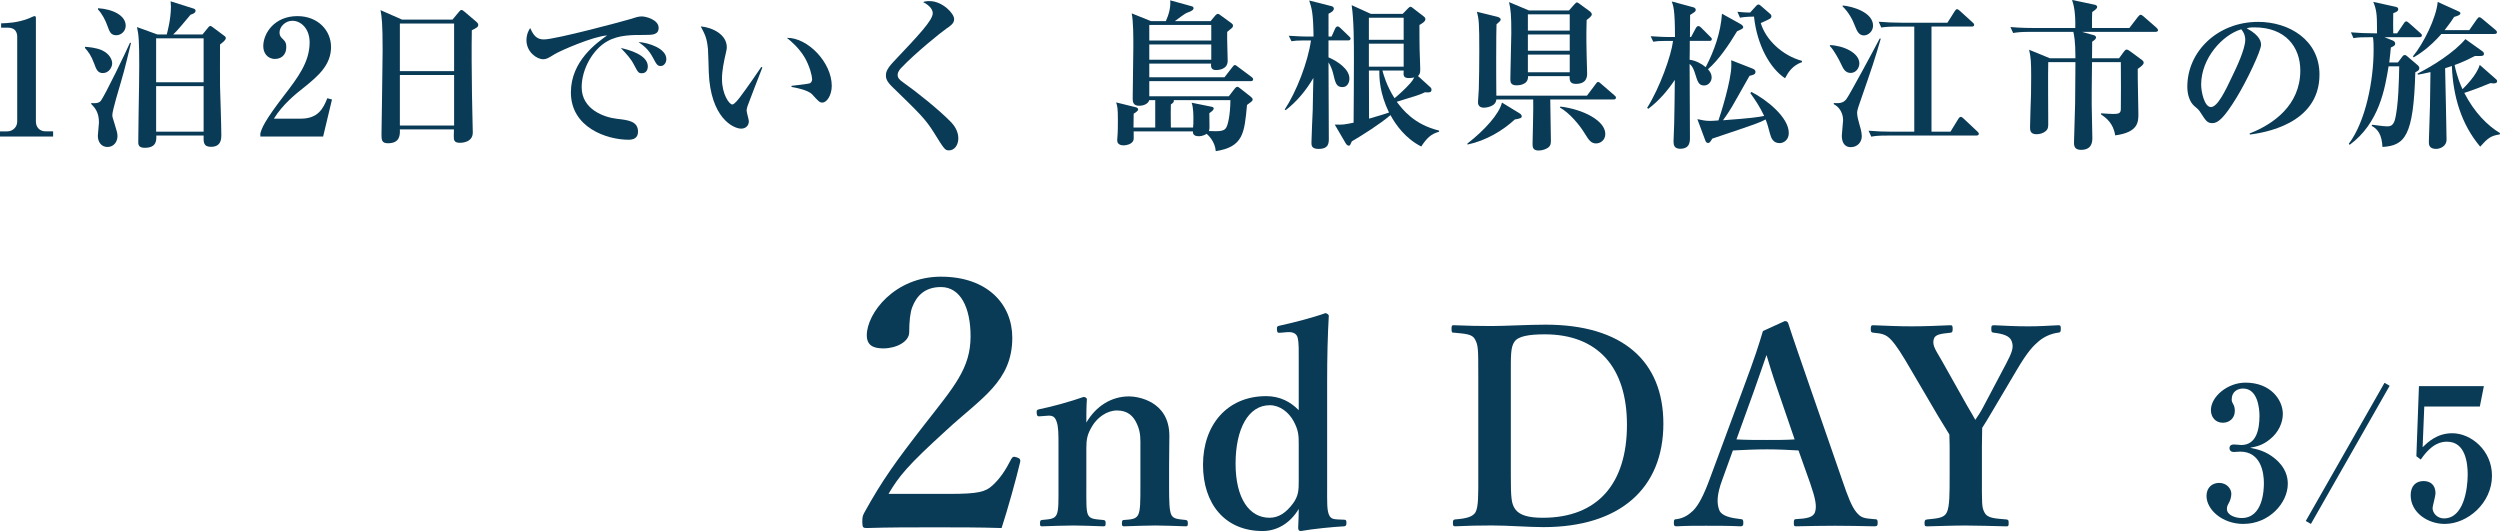 <?xml version="1.0" encoding="UTF-8"?>
<svg id="_レイヤー_2" data-name="レイヤー 2" xmlns="http://www.w3.org/2000/svg" viewBox="0 0 217.537 46.205">
  <defs>
    <style>
      .cls-1 {
        fill: #093a56;
        stroke-width: 0px;
      }
    </style>
  </defs>
  <g id="_レイヤー_1-2" data-name="レイヤー 1">
    <g>
      <g>
        <path class="cls-1" d="M0,11.879v-.448h.63c.504,0,.868-.392.868-.854V3.194c0-.505-.294-.784-.784-.784H.098v-.379c.546-.014,1.471-.056,2.423-.434.07-.028.406-.196.49-.196s.112.069.112.168v9.007c0,.463.294.854.854.854h.645v.448H0Z"/>
        <path class="cls-1" d="M8.948,6.359c-.448,0-.574-.336-.742-.798-.28-.757-.518-1.051-.812-1.387v-.099c.266.015.995.07,1.499.309.588.28.868.757.868,1.135,0,.309-.266.84-.812.84ZM10.545,7.061c-.154.518-.771,2.563-.771,2.941,0,.154.014.21.196.771.182.603.252.798.252,1.078,0,.448-.294.938-.868.938-.546,0-.841-.448-.841-.967,0-.182.098-.994.098-1.162,0-.924-.378-1.303-.672-1.611v-.084c.238.028.63.043.812-.168.35-.406,2.325-4.524,2.563-5.084l.084.027c-.196.799-.546,2.312-.854,3.32ZM10.111,3.068c-.476,0-.588-.336-.756-.799-.182-.518-.462-1.051-.826-1.442v-.112c1.275.084,2.409.616,2.409,1.527,0,.462-.392.826-.826.826ZM19.146,3.867c0,.574-.014,3.249,0,3.642.014.574.112,3.361.112,4.258,0,.28,0,1.009-.896,1.009-.672,0-.658-.42-.644-.98h-4.118c.014.406.028,1.064-.995,1.064-.392,0-.574-.126-.574-.462,0-.799.056-4.286.07-5.001,0-.561.014-1.121.014-1.667,0-2.129-.042-2.718-.196-3.376l1.779.645h.812c.028-.112.364-1.289.364-2.438,0-.098-.014-.195-.028-.448l1.905.603c.154.042.266.084.266.225,0,.195-.294.294-.434.336-.49.588-1.233,1.484-1.513,1.723h2.549l.434-.532c.084-.112.168-.21.238-.21.084,0,.168.07.28.154l.882.658c.182.126.196.182.196.238,0,.195-.322.42-.504.561ZM17.717,3.334h-4.132v3.824h4.132v-3.824ZM17.717,7.494h-4.132v3.965h4.132v-3.965Z"/>
        <path class="cls-1" d="M22.656,11.599c.126-.435.308-1.009,2.073-3.306,1.163-1.513,2.213-2.886,2.213-4.595,0-1.261-.799-1.891-1.499-1.891-.63,0-1.121.532-1.121,1.022,0,.294.126.42.322.603.196.196.266.336.266.644,0,.799-.532,1.051-.98,1.051-.686,0-1.022-.546-1.022-1.106,0-1.135.98-2.619,2.969-2.619,1.793,0,2.928,1.247,2.928,2.689,0,1.541-1.093,2.507-2.354,3.516-.714.561-1.863,1.485-2.619,2.718h2.339c1.485,0,1.947-.854,2.311-1.779l.406.112-.771,3.222h-5.463v-.28Z"/>
        <path class="cls-1" d="M41.055,2.634c-.028,1.681-.014,3.46.014,5.562,0,.532.07,2.857.07,3.334,0,.896-1.022.896-1.107.896-.532,0-.546-.238-.546-.604,0-.056.014-.504.014-.56h-4.707c.014.435.042,1.204-1.037,1.204-.56,0-.56-.322-.56-.798,0-.28.098-6.107.098-7.256,0-2.424-.07-2.886-.182-3.53l1.877.826h4.385l.546-.658c.112-.126.154-.182.238-.182s.14.056.266.154l1.022.868c.084.069.168.168.168.267,0,.195-.14.266-.56.476ZM39.514,2.046h-4.72v4.146h4.72V2.046ZM39.514,6.528h-4.72v4.397h4.72v-4.397Z"/>
        <path class="cls-1" d="M56.161,3.04c-1.177,0-2.325-.014-3.334.561-1.219.687-2.213,2.381-2.213,3.992,0,1.933,1.961,2.619,3.068,2.745.995.112,1.835.21,1.835,1.121,0,.574-.42.7-.826.7-1.877,0-5.015-1.051-5.015-4.118,0-2.731,2.255-4.314,3.152-4.959-1.219.084-4.076,1.331-4.552,1.625-.574.35-.729.448-1.009.448-.574,0-1.457-.645-1.457-1.653,0-.504.21-.938.336-1.05.266.63.56.98,1.177.98,1.023,0,7.13-1.64,7.55-1.779.406-.126.645-.224.981-.224s1.457.279,1.457.994c0,.616-.574.616-1.149.616ZM55.853,6.374c-.294,0-.336-.07-.687-.742-.294-.561-.644-.925-1.148-1.457.686.154,2.353.589,2.353,1.61,0,.211-.098.589-.518.589ZM57.492,5.744c-.28,0-.35-.112-.686-.743-.378-.714-.784-1.009-1.247-1.345.882.057,2.423.561,2.423,1.485,0,.308-.196.603-.49.603Z"/>
        <path class="cls-1" d="M65.049,9.218c-.056.196-.084.308-.084.392,0,.154.196.812.196.938,0,.393-.28.645-.672.645-.686,0-2.661-.952-2.815-4.889-.014-.322-.042-1.737-.07-2.031-.098-.98-.252-1.261-.63-1.975.995.084,2.269.687,2.269,1.821,0,.153-.042.279-.07.434-.196.854-.35,1.598-.35,2.325,0,1.317.63,2.214.896,2.214.182,0,.532-.449.729-.715.476-.631,1.527-2.129,1.793-2.549l.098.041c-.112.267-1.275,3.292-1.289,3.349ZM71.562,8.924c-.238,0-.308-.07-.882-.701-.364-.406-1.499-.602-1.807-.658v-.098c.112-.014,1.415-.154,1.569-.211.084-.027.224-.125.224-.378,0-.237-.196-1.12-.672-1.919-.476-.784-1.121-1.345-1.527-1.667,1.835-.028,3.908,2.157,3.908,4.175,0,.826-.434,1.457-.812,1.457Z"/>
        <path class="cls-1" d="M82.591,13.084c-.364,0-.392-.043-1.359-1.598-.7-1.12-1.233-1.639-3.6-3.936-.476-.463-.546-.742-.546-.967s.028-.532.63-1.177c2.255-2.381,3.446-3.642,3.446-4.258,0-.505-.616-.854-.84-.967.154-.056.252-.084.574-.084,1.079,0,2.129,1.051,2.129,1.569,0,.378-.336.588-.658.812-.462.309-2.745,2.157-3.964,3.446-.042.042-.294.309-.294.588,0,.238.112.406.462.645,1.191.841,3.124,2.381,4.202,3.488.266.279.616.784.616,1.387,0,.588-.336,1.051-.799,1.051Z"/>
        <path class="cls-1" d="M108.83,7.061h-8.825v1.316h6.92l.518-.672c.042-.057.14-.154.224-.154.07,0,.14.056.21.111l.98.771c.084.069.14.14.14.224,0,.14-.112.196-.49.476-.224,2.48-.336,3.643-2.718,4.021-.056-.84-.672-1.415-.798-1.513-.308.21-.588.21-.687.21-.504,0-.504-.28-.504-.42h-5.155c.014.63.014.7-.042.826-.154.309-.616.393-.841.393-.266,0-.546-.112-.546-.421,0-.069,0-.195.014-.279.042-.463.042-1.191.042-1.429,0-1.135-.042-1.274-.154-1.611l1.709.421c.07.014.21.069.21.195,0,.141-.336.336-.392.364,0,.196-.014,1.121-.014,1.205h1.891v-2.382h-.518c-.07.252-.392.49-.882.49-.546,0-.561-.378-.561-.645,0-1.246.056-3.249.056-4.496,0-.91,0-2.157-.14-2.899l1.667.673h1.303c.252-.561.434-1.177.378-1.808l1.877.519c.098.027.154.07.154.168,0,.154-.196.266-.56.393-.21.07-.925.63-1.064.729h3.11l.42-.505c.056-.056.14-.126.21-.126s.154.057.238.126l.925.673c.112.084.154.14.154.224s-.028.126-.07.183c-.07.069-.336.266-.434.363-.028.393.042,2.158.042,2.508,0,.812-.911.812-1.009.812-.336,0-.476-.154-.434-.561h-5.379v1.191h6.542l.687-.883c.098-.126.14-.182.224-.182.07,0,.154.069.28.168l1.163.868c.07.042.14.14.14.21,0,.126-.112.154-.21.154ZM105.398,2.172h-5.393v1.358h5.393v-1.358ZM105.398,3.867h-5.393v1.33h5.393v-1.33ZM102.134,8.713c.042.154-.042.225-.252.379-.014.35-.014,1.12,0,2.003h1.933c.028-.154.028-.49.028-.7,0-.225.014-1.023-.154-1.457l1.737.35c.154.028.182.084.182.154,0,.126-.126.225-.378.406,0,.168.014.994.014,1.177,0,.099,0,.252-.056.378.98.042,1.275,0,1.471-.238s.392-1.19.406-2.451h-4.931Z"/>
        <path class="cls-1" d="M117.307,3.517h-1.709v1.471c.756.322,1.821,1.009,1.821,1.849,0,.322-.168.742-.602.742-.532,0-.616-.336-.826-1.232-.07-.266-.196-.616-.392-.924,0,1.05.028,5.687.028,6.625,0,.393,0,.91-.896.91-.616,0-.616-.322-.616-.546,0-.448.098-2.451.112-2.857.014-1.148.042-2.115.056-2.773-.63,1.078-1.429,2.045-2.409,2.802l-.084-.057c1.022-1.555,2.017-4.118,2.283-6.009h-.602c-.602,0-.841.028-1.093.069l-.238-.476c.714.056,1.457.069,1.583.069h.574c-.028-2.059-.154-2.465-.378-3.137l1.933.49c.182.041.21.14.21.224,0,.21-.308.364-.462.435v1.988h.266l.308-.686c.042-.112.14-.196.21-.196.098,0,.168.056.266.154l.728.7c.084.084.14.126.14.21,0,.126-.126.154-.21.154ZM123.667,12.747c-1.373-.7-2.199-1.862-2.676-2.731-.854.742-2.493,1.779-3.362,2.283-.098.225-.154.379-.252.379-.07,0-.196-.057-.266-.183l-.967-1.653c.784.015.799,0,1.639-.168.014-.868.028-4.734.028-5.519,0-1.401,0-3.376-.196-4.706l1.667.756h2.774l.49-.504c.098-.099.154-.112.196-.112.056,0,.126.056.182.098l.925.715c.126.098.182.154.182.267,0,.209-.322.392-.518.504,0,.336,0,1.807.014,2.101,0,.253.056,1.541.056,1.737,0,.294-.028.462-.196.603l1.079.98c.07.056.098.126.098.21,0,.266-.238.252-.574.225-.462.224-.658.279-2.451.826.518.686,1.499,1.975,3.684,2.507v.099c-.7.195-1.064.546-1.555,1.288ZM122.14,1.541h-3.026v1.92h3.026v-1.92ZM122.14,3.797h-3.026v2.003h3.026v-2.003ZM120.024,6.136h-.91c0,.49.014,4.146.014,4.188.784-.225,1.289-.379,1.737-.532-.799-1.653-.854-2.942-.841-3.656ZM122.616,6.794c-.518,0-.504-.224-.476-.658h-1.849c.112.421.364,1.317,1.051,2.409.322-.252.966-.84,1.373-1.303.154-.168.224-.28.35-.504-.14.027-.28.056-.448.056Z"/>
        <path class="cls-1" d="M131.813,10.395c-1.051.966-2.479,1.834-4.118,2.185l-.014-.084c1.513-1.177,2.773-2.577,3.011-3.571l1.513.924c.098.057.21.154.21.267,0,.14-.098.196-.603.28ZM140.4,8.657h-5.505c0,.561.056,3.054.056,3.558,0,.295-.028.463-.224.617-.182.14-.518.266-.84.266-.532,0-.532-.336-.532-.588,0-.295.042-1.653.042-1.92.028-.924.014-1.513.014-1.933h-3.208c-.042.658-.994.714-1.064.714-.364,0-.532-.168-.532-.49,0-.168.07-.952.07-1.12.028-1.093.042-2.06.042-3.334,0-2.423-.028-2.731-.21-3.403l1.765.434c.14.028.308.126.308.238,0,.098-.084.182-.364.42-.014.49-.028,1.233-.028,3.026,0,1.064,0,2.114.014,3.18h7.886l.757-1.009c.084-.112.126-.182.21-.182s.154.069.252.153l1.163,1.009c.07.057.14.112.14.21,0,.126-.126.154-.21.154ZM138.061,1.737c-.014.477-.042,1.387,0,3.054.014.252.042,1.359.042,1.583,0,.252,0,.925-.98.925-.546,0-.546-.337-.546-.673h-3.614c.042.799-.883.799-1.009.799-.532,0-.532-.322-.532-.589,0-.616.084-3.39.084-3.964,0-1.541-.042-1.989-.196-2.689l1.737.729h3.474l.462-.519c.098-.098.154-.182.238-.182.07,0,.168.084.266.154l.883.644c.056.042.14.154.14.238,0,.168-.28.364-.448.49ZM136.59,1.247h-3.642v1.415h3.642v-1.415ZM136.59,2.998h-3.642v1.415h3.642v-1.415ZM136.59,4.749h-3.642v1.541h3.642v-1.541ZM138.887,12.481c-.434,0-.63-.28-.967-.827-.462-.784-1.373-1.849-2.185-2.297l.042-.084c1.989.238,3.908,1.232,3.908,2.381,0,.574-.462.827-.798.827Z"/>
        <path class="cls-1" d="M151.153,2.718c-.728,1.205-1.583,2.479-2.535,3.306.182.196.322.435.322.701,0,.363-.266.714-.658.714-.462,0-.56-.308-.784-1.036-.056-.183-.196-.631-.476-.841,0,1.009.028,5.478.028,6.388,0,.378,0,.994-.854.994-.504,0-.574-.322-.574-.63,0-.238.056-1.317.056-1.527.028-1.12.042-2.353.056-3.838-.644.967-1.401,1.835-2.311,2.521l-.098-.084c1.106-1.765,2.101-4.553,2.255-5.827h-.616c-.603,0-.841.027-1.107.07l-.224-.477c.7.056,1.429.07,1.583.07h.532c0-2.367-.14-2.704-.28-3.096l1.863.504c.112.028.224.098.224.225,0,.14-.056.168-.49.447l-.014,1.92h.098l.42-.785c.056-.098.126-.168.21-.168.098,0,.182.07.252.141l.784.784c.098.098.14.14.14.21,0,.126-.112.154-.21.154h-1.709c0,.252,0,1.4-.014,1.639.518.07,1.009.322,1.401.645.756-1.457,1.303-3.012,1.415-4.65l1.611.896c.126.07.238.182.238.266,0,.126-.07.154-.532.364ZM154.851,12.453c-.56,0-.728-.434-.826-.784-.196-.715-.224-.854-.392-1.274-.574.294-.63.322-4.636,1.666-.182.295-.238.379-.364.379-.112,0-.196-.07-.238-.196l-.7-1.877c.378.084.7.154,1.121.154.168,0,.518-.028.714-.042.168-.463,1.121-3.475,1.121-4.777,0-.182,0-.308-.014-.462l1.863.729c.196.084.252.168.252.28,0,.224-.168.266-.518.35-.084.154-.196.351-1.191,2.102-.434.784-.784,1.316-1.121,1.765,2.438-.182,3.04-.266,3.586-.378-.364-.784-.784-1.4-1.205-1.989l.098-.098c1.303.658,3.25,2.199,3.25,3.571,0,.645-.49.883-.799.883ZM155.327,6.809c-1.289-.841-2.437-2.857-2.703-5.365-.771.014-.995.056-1.219.098l-.224-.518c.168.014.616.069,1.107.069l.518-.574c.07-.069.126-.126.21-.126.056,0,.112.028.238.141l.742.645c.126.098.14.168.14.237,0,.183-.098.225-.925.589.434,1.457,1.877,2.829,3.586,3.291v.112c-.826.294-1.191.868-1.471,1.401Z"/>
        <path class="cls-1" d="M161.037,6.346c-.49,0-.658-.406-.799-.7-.21-.462-.672-1.303-1.009-1.639v-.084c1.177.042,2.563.672,2.563,1.597,0,.393-.294.826-.756.826ZM161.807,9.008c-.182.518-.21.672-.21.826,0,.238.098.658.182.924.084.295.224.729.224,1.093,0,.532-.392.953-.953.953-.658,0-.784-.575-.784-1.009,0-.21.112-1.148.112-1.331,0-.14-.014-.98-.812-1.4v-.099c.658.057.883-.084,1.093-.336.224-.266,2.465-4.426,2.899-5.267h.098c-.56,1.919-.672,2.255-1.849,5.646ZM162.185,3.082c-.448,0-.616-.42-.77-.812-.238-.63-.588-1.232-1.079-1.709v-.084c.84.07,2.647.588,2.647,1.751,0,.519-.434.854-.799.854ZM171.977,11.795h-7.634c-.98,0-1.247.042-1.513.098l-.238-.518c.672.056,1.331.084,2.003.084h1.975V2.312h-1.359c-.966,0-1.247.042-1.513.084l-.224-.504c.658.056,1.331.084,1.989.084h3.992l.63-.995c.056-.098.126-.182.21-.182s.168.084.252.154l1.093.994c.07.057.14.127.14.211,0,.14-.14.153-.21.153h-3.502v9.147h1.653l.686-1.121c.056-.098.14-.168.21-.168.084,0,.182.084.252.154l1.177,1.106c.056.056.14.126.14.21,0,.141-.14.154-.21.154Z"/>
        <path class="cls-1" d="M187.57,2.773h-6.401l.994.281c.112.027.224.084.224.209,0,.099-.098.211-.336.365,0,.224-.014,1.232-.014,1.442h2.353l.42-.574c.07-.099.154-.183.238-.183s.182.057.294.141l1.009.742c.084.057.182.154.182.252,0,.168-.196.322-.518.547-.014.616.056,3.348.056,3.908,0,.7,0,1.61-2.017,1.877-.168-1.079-.812-1.541-1.233-1.821v-.099c.336.028.98.057,1.079.057.49,0,.644-.084.644-.435.014-.462.014-3.081,0-4.076h-2.507c-.028,2.073-.028,2.857-.028,3.656,0,.462.056,2.507.056,2.928,0,.294,0,1.05-.981,1.05-.518,0-.616-.279-.616-.615,0-.028.084-2.858.098-3.391.014-1.541.028-3.082.028-3.628h-2.367c-.028.841,0,4.566,0,5.323,0,.294,0,.49-.21.672-.196.183-.518.28-.812.28-.56,0-.56-.378-.56-.616,0-.448.07-2.465.084-2.871.014-.603.014-1.093.014-1.527,0-1.274-.028-1.695-.182-2.339l1.807.742h2.227c0-1.555-.126-2.031-.182-2.298h-3.726c-.869,0-1.163.043-1.513.099l-.238-.519c.854.084,1.849.084,2.003.084h3.642c.028-1.4-.14-2.017-.28-2.438l1.933.406c.154.028.252.099.252.196,0,.112-.084.21-.434.448-.014.393-.028.771-.014,1.387h3.25l.742-.967c.084-.111.168-.182.238-.182s.154.057.266.154l1.107.967c.07.069.14.154.14.224,0,.099-.098.14-.21.14Z"/>
        <path class="cls-1" d="M195.777,11.711l-.028-.098c2.059-.799,4.412-2.452,4.412-5.478,0-2.031-1.275-3.754-3.992-3.754-.392,0-.504.028-.672.084,1.247.658,1.247,1.261,1.247,1.442,0,.505-1.219,3.096-2.129,4.581-1.079,1.765-1.611,2.228-2.101,2.228-.448,0-.574-.211-1.009-.883-.182-.28-.196-.295-.546-.588-.434-.365-.63-1.037-.63-1.695,0-3.096,2.661-5.646,6.163-5.646,2.703,0,5.337,1.583,5.337,4.581,0,4.37-4.931,5.07-6.051,5.225ZM195.021,2.55c-1.611.477-3.488,2.493-3.488,4.818,0,.575.266,1.947.854,1.947.574,0,1.261-1.429,1.835-2.647.336-.687,1.149-2.381,1.149-3.207,0-.477-.238-.785-.35-.911Z"/>
        <path class="cls-1" d="M210.533,3.236h-3.053l.7.28c.126.056.238.126.238.28s-.098.21-.378.336c-.042.448-.07.771-.14,1.303h.756l.378-.504c.07-.099.126-.141.224-.141.07,0,.14.042.196.098l.952.812c.042.043.112.127.112.225,0,.168-.098.238-.35.364-.154,5.575-.911,6.373-2.858,6.499-.056-1.078-.406-1.555-.938-1.835l.042-.098c.967.126,1.093.14,1.303.14.224,0,.504-.027.658-.518.336-1.148.378-3.797.392-4.707h-.925c-.308,1.891-.798,4.931-3.39,6.836l-.07-.098c1.471-1.947,2.157-5.52,2.157-8.139,0-.322,0-.841-.056-1.135-1.022,0-1.289.014-1.695.084l-.224-.504c.658.056,1.331.084,1.989.084h.28v-.547c0-1.022-.042-1.526-.322-2.186l1.919.421c.126.028.252.07.252.21,0,.168-.154.252-.434.351-.014.812-.014,1.246,0,1.751h.336l.588-.869c.084-.126.14-.168.21-.168s.098.028.252.154l.967.854c.098.084.14.14.14.21,0,.141-.126.154-.21.154ZM217.047,2.956h-4.608c-1.093,1.247-2.045,1.821-2.409,2.031l-.07-.084c.911-1.093,2.031-3.334,2.157-4.735l1.765.799c.154.07.21.112.21.196,0,.154-.308.238-.546.308-.182.295-.392.589-.826,1.149h2.143l.658-.938c.098-.141.154-.183.224-.183s.154.057.266.154l1.121.938c.084.07.14.141.14.21,0,.141-.14.154-.224.154ZM217.509,11.697c-.77.111-1.051.336-1.695,1.064-1.653-1.961-2.367-4.398-2.465-7.018-.266.084-.322.111-.588.195.014.98.126,5.323.126,6.22,0,.546-.532.798-.911.798-.63,0-.63-.406-.63-.602,0-.267.084-2.676.098-3.166l.042-2.914c-.574.127-.784.168-1.093.225l-.028-.098c1.345-.673,3.194-1.85,4.16-2.998l1.471,1.051c.084.056.14.126.14.21,0,.196-.042.224-.784.21-.49.252-.995.504-1.765.785.21,1.021.504,1.708.687,2.101.21-.21,1.233-1.204,1.499-2.115l1.387,1.219c.07.056.126.112.126.196,0,.182-.196.195-.294.195-.126,0-.196-.014-.28-.027-.588.238-1.471.603-2.283.854.882,1.709,2.017,2.843,3.11,3.502l-.028.112Z"/>
      </g>
      <g>
        <path class="cls-1" d="M82.624,42.976c2.52,0,3.12-.181,3.72-.72.69-.631,1.14-1.32,1.65-2.311.12-.21.21-.24.48-.15.27.091.33.181.3.391-.36,1.529-1.11,4.199-1.62,5.76-2.04-.061-3.63-.061-5.79-.061-2.19,0-3.96,0-5.94.061-.3,0-.39-.03-.39-.51s.03-.54.18-.84c1.56-2.82,2.73-4.44,5.25-7.68,2.55-3.271,3.99-4.86,3.99-7.65,0-2.489-.87-4.289-2.58-4.289-1.44,0-2.13.81-2.49,1.739-.18.45-.27,1.23-.27,2.19,0,.84-1.14,1.41-2.25,1.41-.84,0-1.44-.24-1.44-1.141,0-1.92,2.43-5.1,6.45-5.1,4.05,0,6.21,2.4,6.21,5.31,0,3.84-2.76,5.28-5.79,8.1-3.33,3.03-4.08,3.96-4.98,5.49h5.31Z"/>
        <path class="cls-1" d="M90.544,36.221c-.24.023-.312,0-.336-.265-.024-.264.024-.312.288-.36.984-.191,2.712-.672,3.792-1.056.144,0,.288.097.288.192-.048.672-.048,1.416-.048,2.04.84-1.44,2.184-2.28,3.72-2.28.72,0,3.504.384,3.504,3.433,0,.888-.024,2.088-.024,2.664v1.656c0,1.44.024,2.184.192,2.544s.552.384,1.248.456c.144.024.192.072.192.288s-.024.264-.192.264c-.888-.023-1.8-.072-2.616-.072-.84,0-1.824.049-2.736.072-.168,0-.192-.048-.192-.264,0-.24.048-.288.192-.288.648-.048,1.032-.072,1.224-.456.192-.384.192-1.152.192-2.544v-3.265c0-.696.048-1.32-.288-2.064-.312-.72-.816-1.199-1.752-1.199-.864,0-1.704.6-2.16,1.367-.432.721-.504,1.152-.504,1.921v3.24c0,1.44-.024,2.184.144,2.544.192.384.576.384,1.32.456.168.024.216.048.216.288s-.048.264-.216.264c-.84-.023-1.776-.072-2.568-.072-.864,0-1.848.049-2.76.072-.144,0-.168-.048-.168-.264,0-.24.048-.264.168-.288.696-.072,1.08-.072,1.272-.456.192-.384.168-1.152.168-2.544v-3.553c0-.888,0-1.584-.168-2.017-.144-.407-.336-.527-.744-.504l-.648.049Z"/>
        <path class="cls-1" d="M113.009,31.443c0-.912.024-1.584-.096-2.063-.096-.384-.456-.504-.864-.48l-.576.048c-.288.024-.336.024-.36-.264-.024-.288.048-.312.288-.359,1.008-.217,2.88-.696,3.936-1.08.12.023.288.119.288.239-.096,1.656-.144,3.505-.144,5.833v9c0,1.416-.024,2.064.168,2.496.168.36.432.36.744.385l.552.023c.168,0,.216.049.216.265,0,.239-.048.288-.216.312-.96.049-2.664.217-3.744.408-.168,0-.24-.072-.24-.288.024-.576.048-1.032.048-1.632-.792,1.32-1.968,1.92-3.144,1.92-3.288,0-5.185-2.376-5.185-5.761,0-3.479,2.112-5.976,5.497-5.976,1.2,0,2.136.504,2.832,1.224v-4.249ZM113.009,38.74c0-.815,0-1.271-.456-2.111-.408-.744-1.176-1.369-2.064-1.369-1.872,0-2.976,2.064-2.976,5.089s1.2,4.704,2.952,4.704c.816,0,1.464-.455,2.064-1.271.456-.648.48-1.104.48-1.944v-3.097Z"/>
        <path class="cls-1" d="M128.632,32.668c0-2.305,0-2.616-.288-3.145-.24-.456-.816-.479-1.848-.576-.144,0-.192-.023-.192-.312s.024-.336.192-.336c1.104.048,2.136.071,3.288.071,1.176,0,3.24-.119,4.705-.119,6.697,0,10.249,3.168,10.249,8.616,0,5.641-3.792,9.001-10.441,9.001-1.296,0-3.024-.145-4.488-.145-1.128,0-2.16.024-3.168.072-.168,0-.216-.023-.216-.288s.048-.288.216-.312c.936-.072,1.512-.217,1.752-.624.264-.48.24-1.584.24-3.192v-8.713ZM131.464,41.381c0,1.968.048,2.448.384,2.928.384.528,1.152.744,2.4.744,4.752,0,7.321-2.952,7.321-8.088,0-5.017-2.544-7.873-7.153-7.873-1.392,0-2.328.168-2.64.648-.336.479-.312,1.224-.312,2.928v8.713Z"/>
        <path class="cls-1" d="M156.497,39.196c-.792-.048-1.824-.096-2.736-.096-1.008,0-1.968.048-2.976.096l-.912,2.521c-.528,1.416-.48,2.137-.264,2.688.216.504,1.008.672,1.872.768.144,0,.216.048.216.312s-.072.312-.264.312c-.888-.048-2.112-.048-3-.048-.84,0-1.728,0-2.52.048-.216,0-.264-.048-.264-.312s.048-.312.264-.312c.648-.096,1.056-.407,1.416-.744.48-.479.936-1.368,1.464-2.808l2.88-7.777c1.128-3.023,1.344-3.768,1.728-5.04l1.896-.864c.168,0,.264.048.312.216.48,1.488.912,2.688,1.992,5.833l2.712,7.824c.48,1.416.816,2.257,1.2,2.736.408.504.648.553,1.56.624.264,0,.312.048.312.312s-.048.312-.312.312c-1.032-.023-2.376-.048-3.408-.048-.936,0-2.352.024-3.384.048-.168,0-.192-.048-.192-.312s.048-.312.192-.312c.912-.048,1.512-.144,1.656-.624.168-.527.024-1.2-.432-2.52l-1.008-2.833ZM154.72,34.036c-.552-1.584-.744-2.28-1.008-3.145-.336.937-.528,1.561-1.08,3.097l-1.536,4.248c.792.048,1.752.048,2.664.048.768,0,1.704,0,2.4-.048l-1.44-4.2Z"/>
        <path class="cls-1" d="M169.648,38.836c0-.336-.024-.72-.024-1.031-.36-.601-.624-1.008-.984-1.608l-2.28-3.888c-.864-1.488-1.32-2.209-1.8-2.736-.432-.457-.744-.553-1.56-.625-.168-.023-.216-.048-.216-.312,0-.288.048-.336.216-.336,1.128.048,2.232.096,3.336.096s2.304-.048,3.384-.096c.144,0,.192.048.192.312s-.048.312-.168.336c-.888.097-1.392.145-1.488.601-.144.552.264,1.032.744,1.896l2.16,3.841c.312.528.456.769.72,1.248.264-.384.456-.672.696-1.128l1.992-3.769c.528-1.008.672-1.416.48-1.944-.168-.479-.768-.647-1.56-.744-.168-.023-.216-.048-.216-.312,0-.288.024-.336.264-.336.912.048,1.968.096,2.928.096s1.704-.048,2.64-.096c.192,0,.216.048.216.312,0,.288-.048.312-.24.336-.576.072-1.2.336-1.68.744s-.96.889-1.896,2.473l-2.232,3.769c-.312.552-.528.864-.792,1.296,0,.336-.024,1.271-.024,1.632v2.521c0,2.4-.024,2.736.216,3.192.264.528.864.528,1.92.624.168.023.192.072.192.312s-.024.288-.192.288c-1.224-.023-2.448-.072-3.552-.072-1.08,0-2.256.049-3.336.072-.216,0-.24-.048-.24-.288s.048-.288.216-.312c.936-.096,1.488-.12,1.728-.624.24-.528.24-1.584.24-3.192v-2.545Z"/>
        <path class="cls-1" d="M195.216,45.59c-1.873,0-3.217-1.266-3.217-2.434,0-.721.48-1.137,1.104-1.137.656,0,1.056.513,1.056.944,0,.272-.096.593-.192.753-.144.271-.192.352-.192.576,0,.528.72.784,1.281.784,1.857,0,1.937-2.433,1.937-3.041,0-.929-.272-2.737-2.065-2.737-.08,0-.464.032-.56.032-.224,0-.368-.128-.368-.337,0-.207.144-.319.384-.319.096,0,.544.048.64.048,1.328,0,1.584-1.377,1.584-2.545,0-.656-.16-2.369-1.425-2.369-.48,0-.992.271-.992.944,0,.192.048.256.112.384.048.08.16.256.16.608,0,.673-.496,1.04-1.041,1.04-.656,0-1.04-.496-1.04-1.104,0-1.152,1.425-2.385,3.009-2.385,2.209,0,3.249,1.52,3.249,2.721,0,.752-.368,1.601-1.104,2.192-.672.561-1.232.656-1.745.753.624.128,1.376.288,2.161.944.944.769,1.12,1.616,1.12,2.192,0,1.665-1.617,3.49-3.858,3.49Z"/>
        <path class="cls-1" d="M201.084,45.59l-.448-.257,6.851-12.021.448.256-6.851,12.021Z"/>
        <path class="cls-1" d="M210.948,35.377l-.144,3.537c.448-.432,1.249-1.216,2.577-1.216,1.633,0,3.458,1.488,3.458,3.697,0,2.369-2.113,4.194-4.114,4.194-1.44,0-2.961-.961-2.961-2.498,0-.8.448-1.232,1.121-1.232.544,0,1.04.289,1.04,1.072,0,.225-.256,1.121-.256,1.266,0,.464.416.912.992.912,1.713,0,2.065-2.545,2.065-3.826,0-.977-.192-2.849-1.793-2.849-.464,0-1.297.096-2.289,1.553l-.384-.288.224-6.099h5.65l-.352,1.776h-4.834Z"/>
      </g>
    </g>
  </g>
</svg>